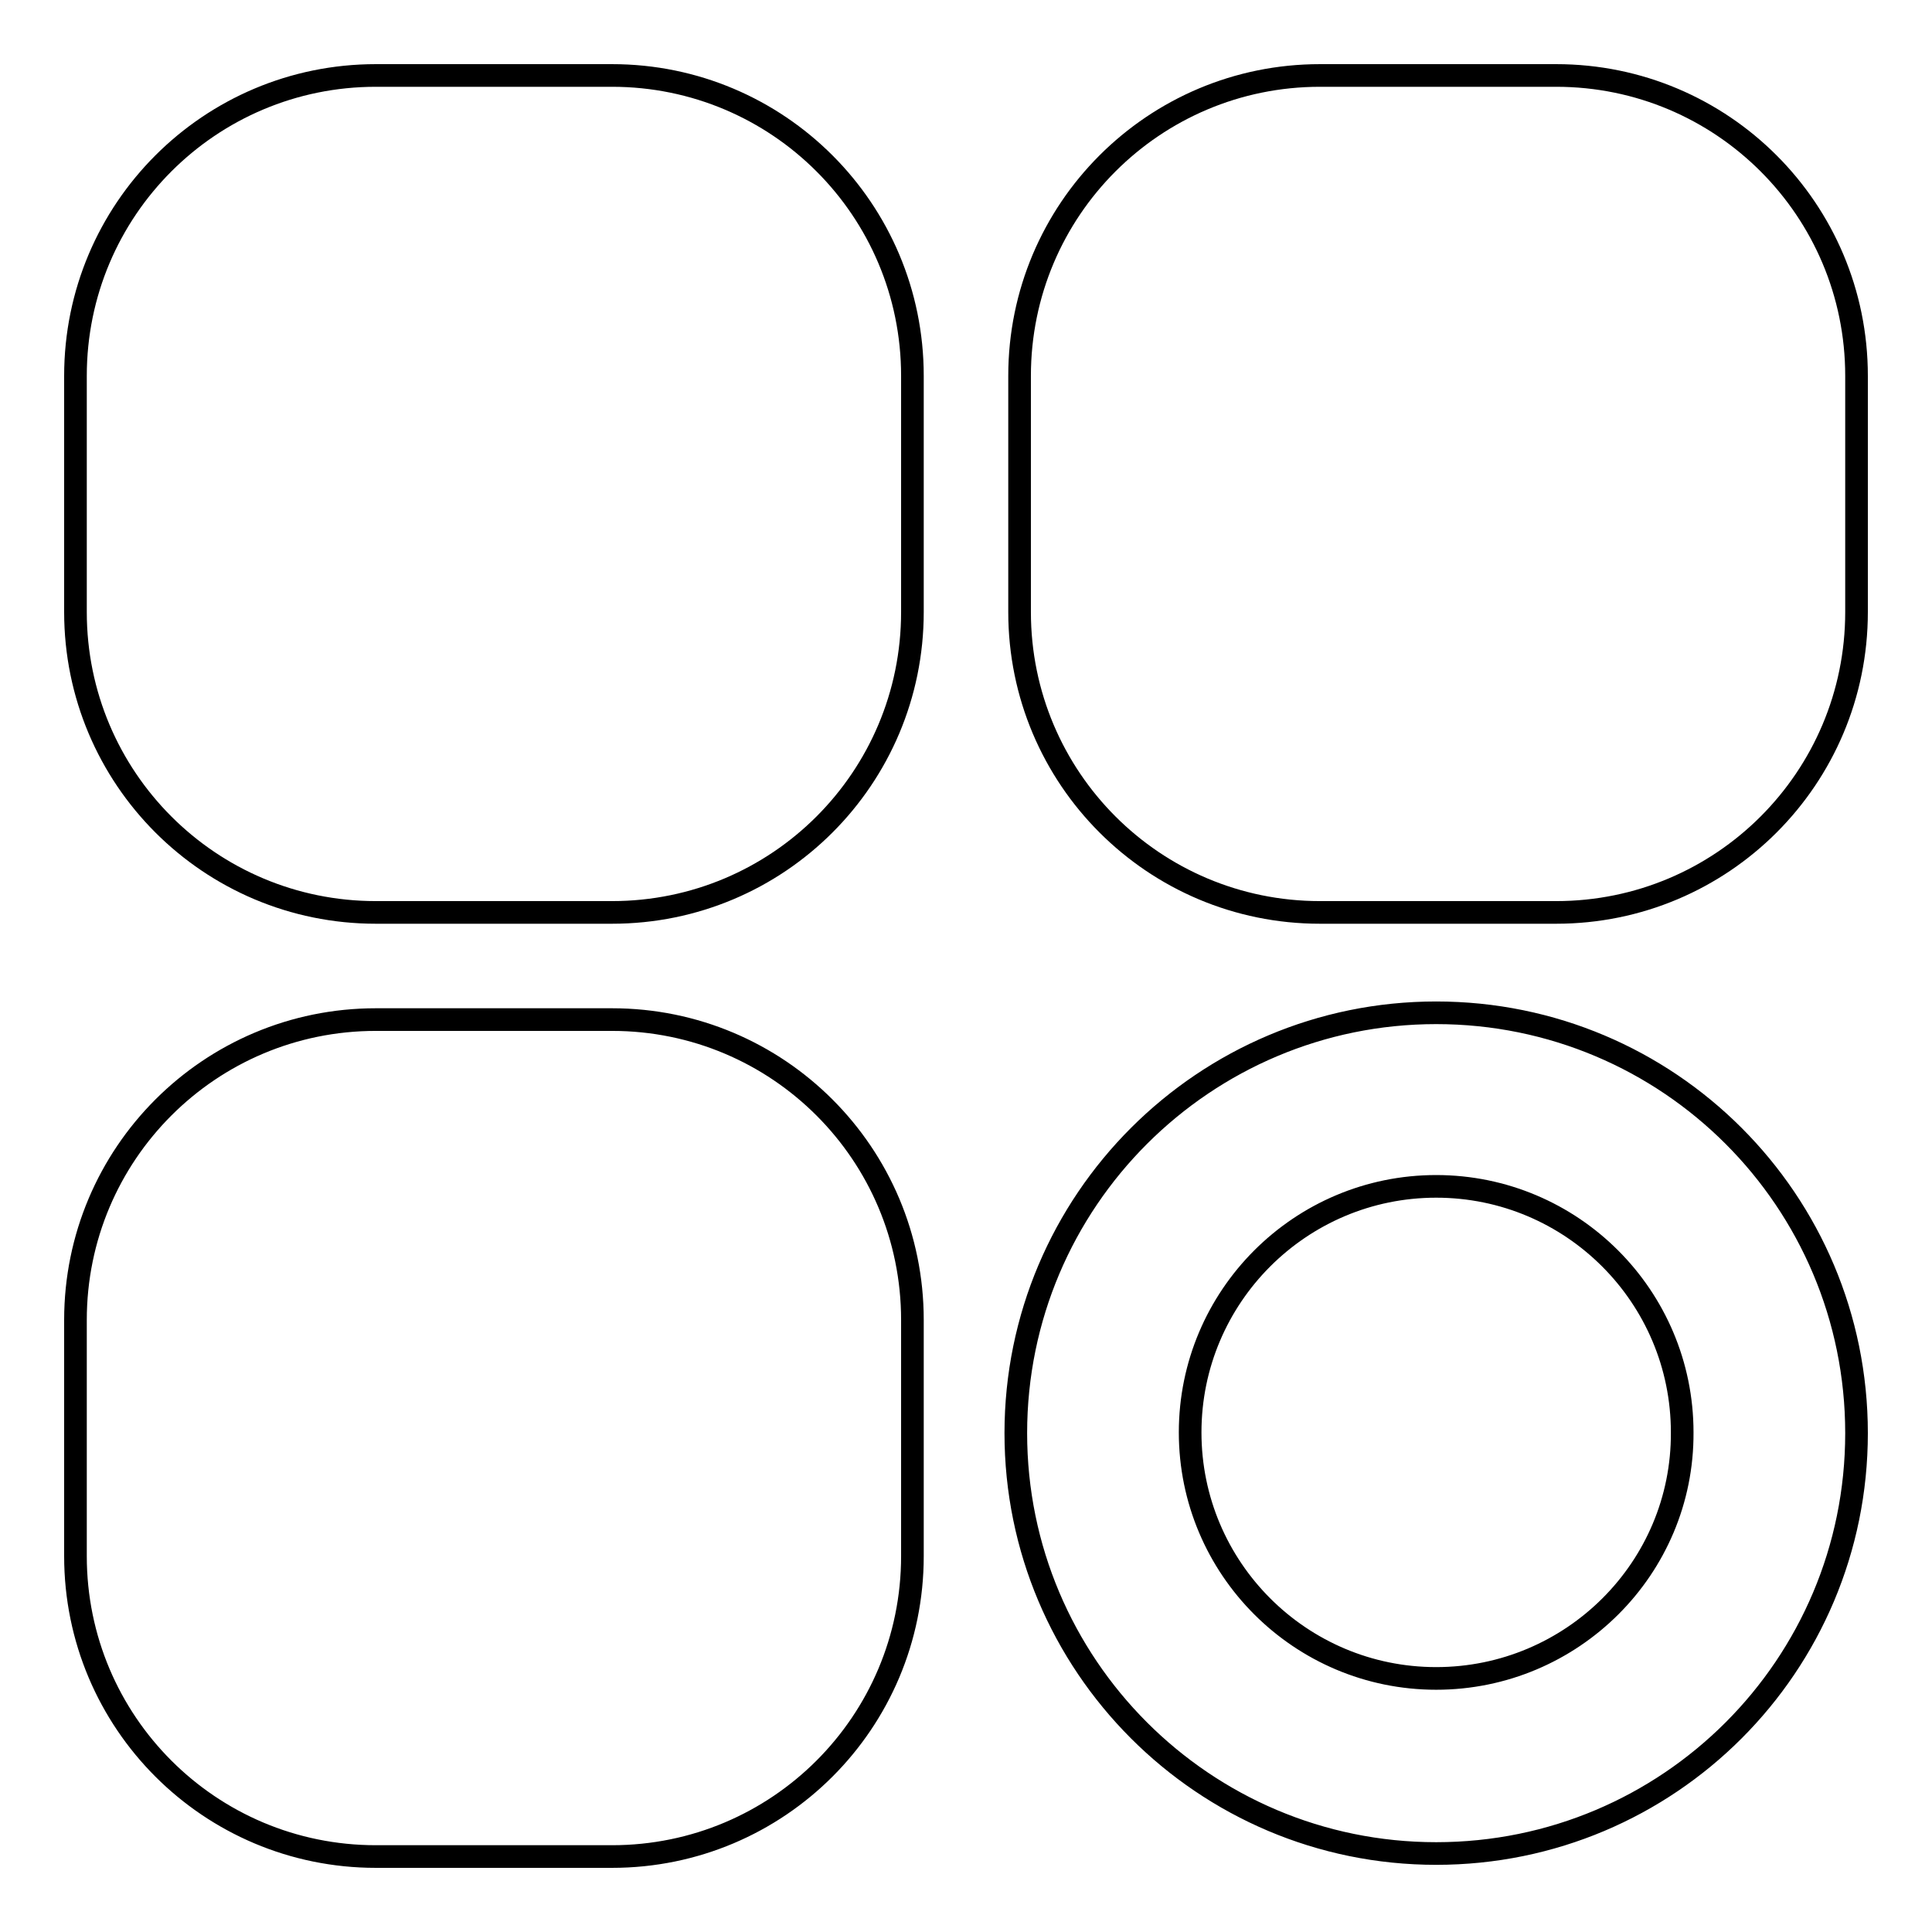 <?xml version="1.0" encoding="utf-8"?>
<!-- Svg Vector Icons : http://www.onlinewebfonts.com/icon -->
<!DOCTYPE svg PUBLIC "-//W3C//DTD SVG 1.1//EN" "http://www.w3.org/Graphics/SVG/1.1/DTD/svg11.dtd">
<svg version="1.1" xmlns="http://www.w3.org/2000/svg" xmlns:xlink="http://www.w3.org/1999/xlink" x="0px" y="0px" viewBox="0 0 256 256" enable-background="new 0 0 256 256" xml:space="preserve">
<g> <path stroke-width="3" fill-opacity="0" stroke="#000000"  d="M120.9,81.1c0,22-17.8,39.8-39.8,39.8H49.8c-22,0-39.8-17.8-39.8-39.8V49.8C10,27.8,27.8,10,49.8,10h31.3 c22,0,39.8,17.8,39.8,39.8V81.1z M120.9,206.2c0,22-17.8,39.8-39.8,39.8H49.8c-22,0-39.8-17.8-39.8-39.8v-31.3 c0-22,17.8-39.8,39.8-39.8h31.3c22,0,39.8,17.8,39.8,39.8V206.2z M246,81.1c0,22-17.8,39.8-39.8,39.8h-31.3 c-22,0-39.8-17.8-39.8-39.8V49.8c0-22,17.8-39.8,39.8-39.8h31.3c22,0,39.8,17.8,39.8,39.8V81.1z M190.3,134.2 c-30.7,0-55.7,24.9-55.7,55.7c0,30.7,24.9,55.7,55.7,55.7s55.7-24.9,55.7-55.7C246,159.1,221.1,134.2,190.3,134.2L190.3,134.2z  M190.3,222.4c-18,0-32.6-14.6-32.6-32.6c0-18,14.6-32.6,32.6-32.6c18,0,32.6,14.6,32.6,32.6C223,207.8,208.3,222.4,190.3,222.4z" /></g>
</svg>